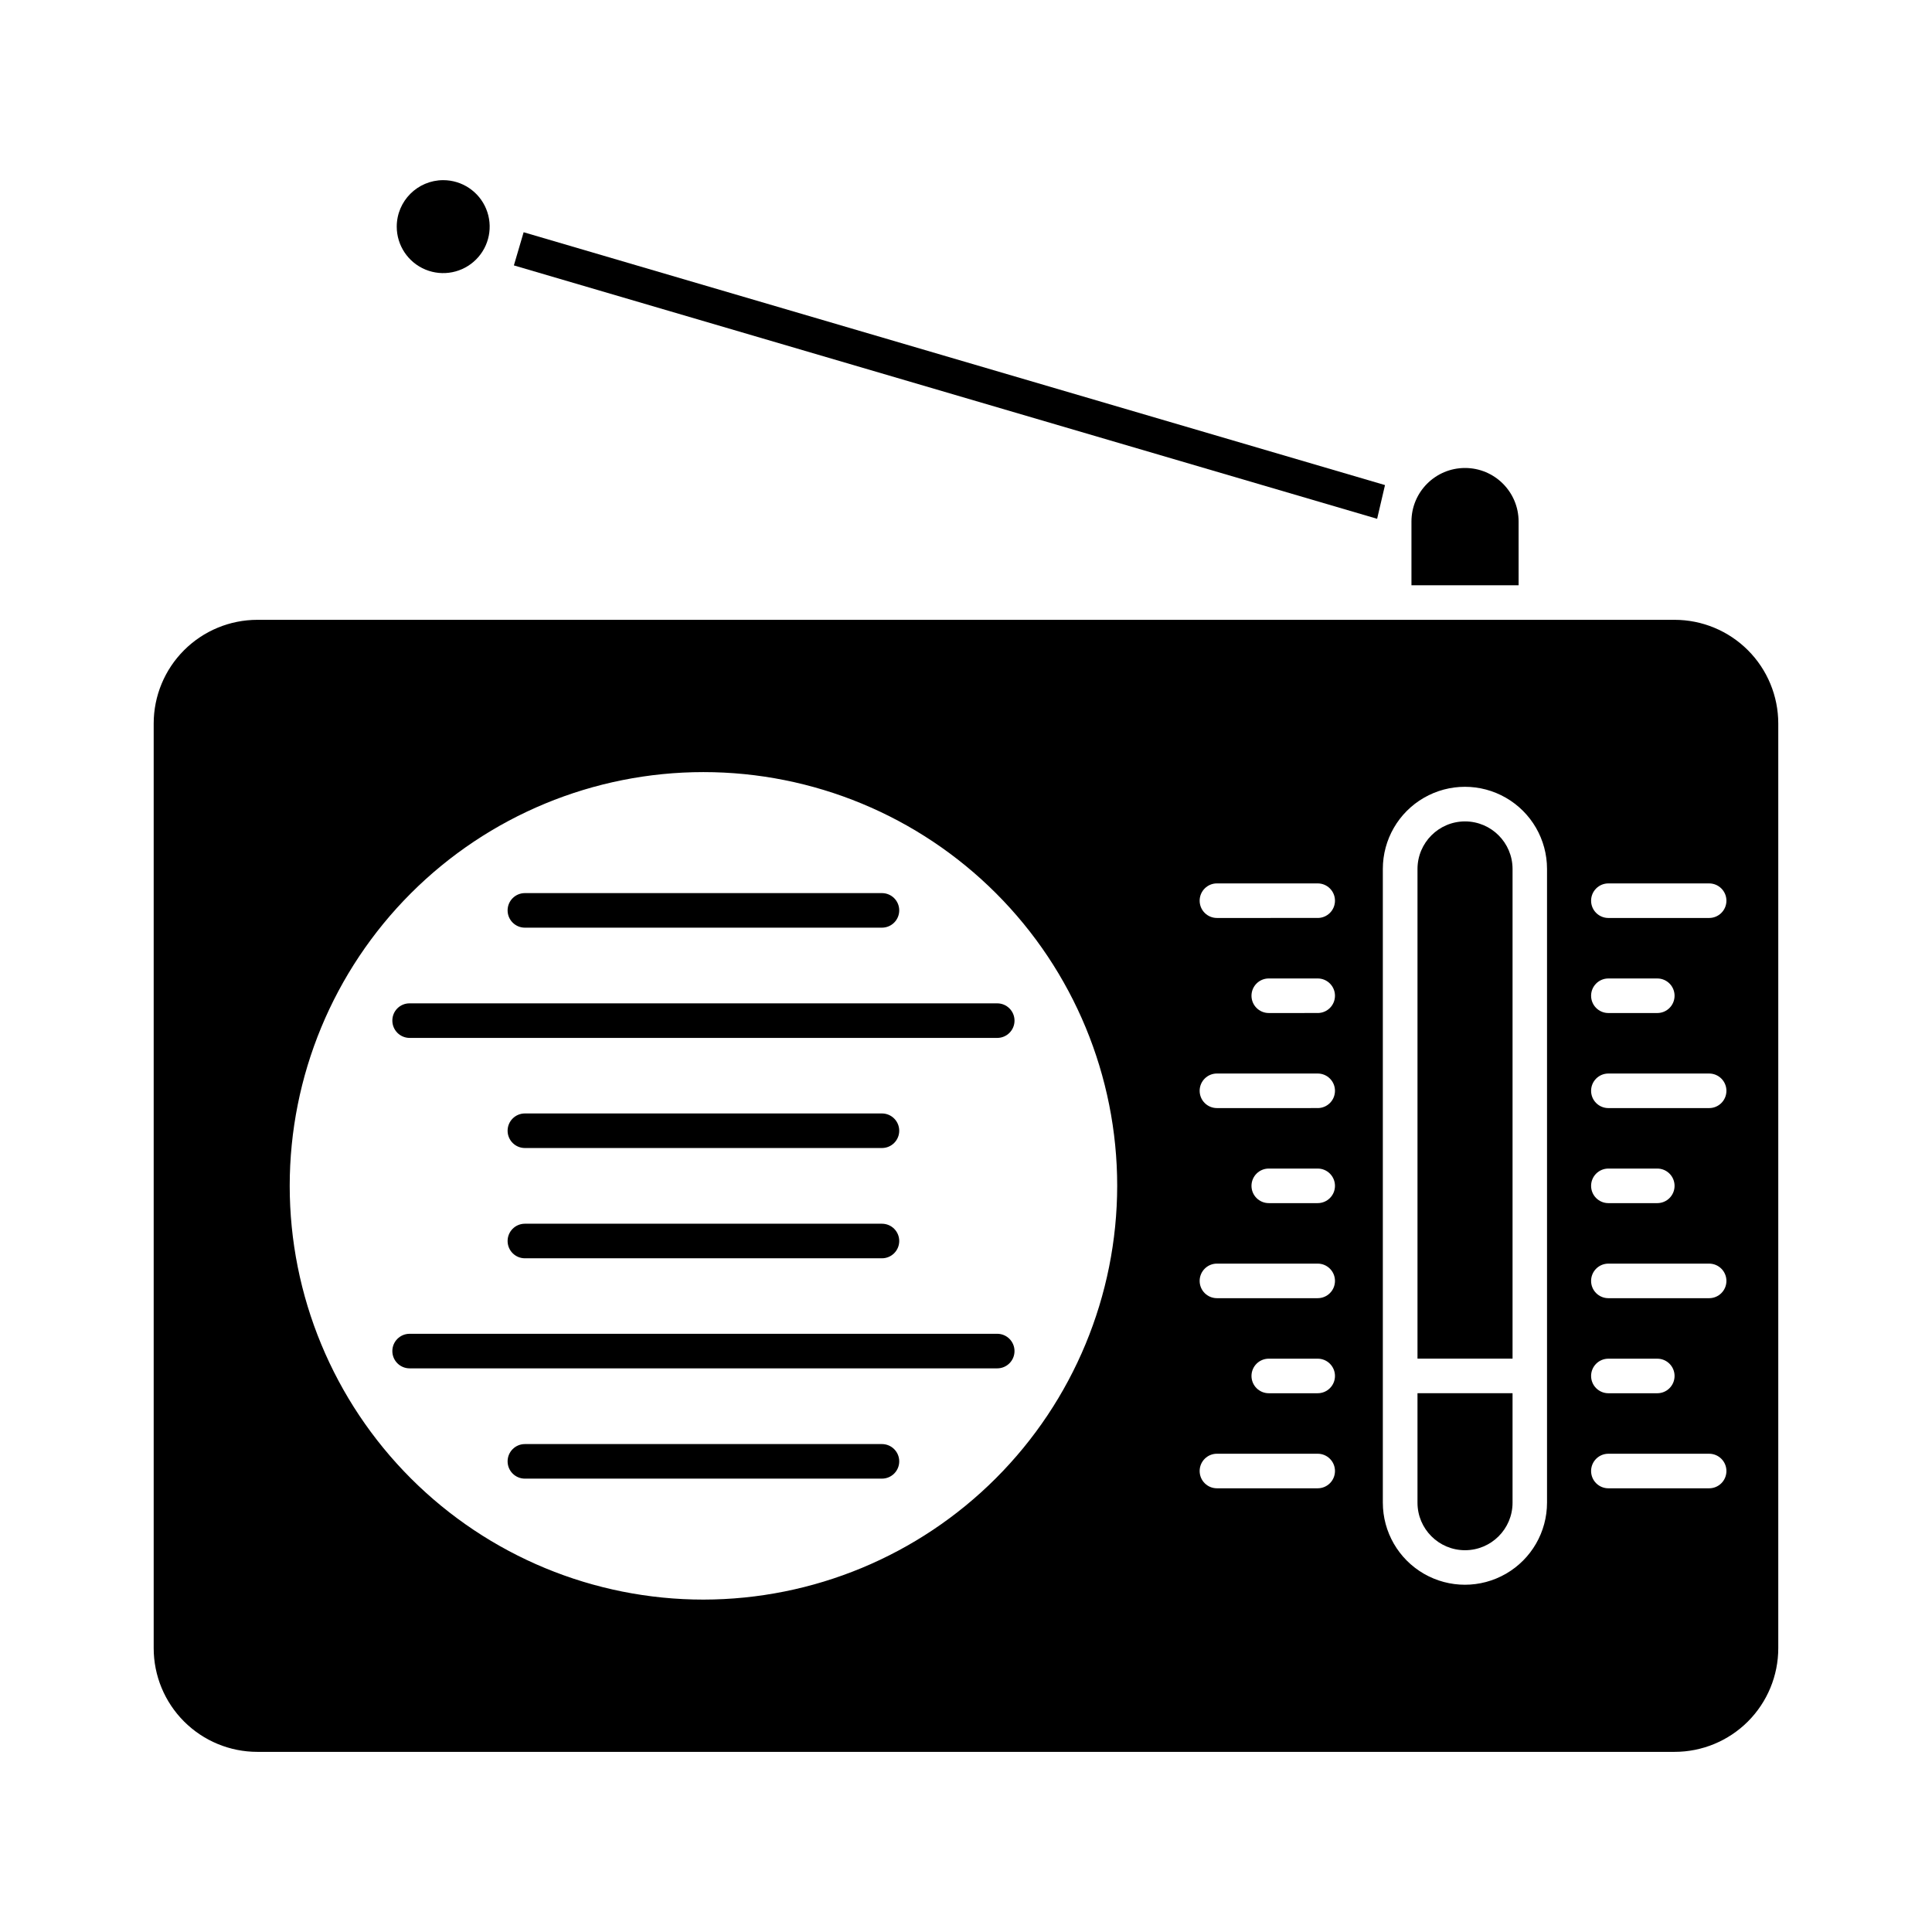 <?xml version="1.0" encoding="UTF-8"?>
<!-- Uploaded to: ICON Repo, www.svgrepo.com, Generator: ICON Repo Mixer Tools -->
<svg fill="#000000" width="800px" height="800px" version="1.1" viewBox="144 144 512 512" xmlns="http://www.w3.org/2000/svg">
 <g>
  <path d="m532.25 361.68c-6.953 0.008-12.59 5.644-12.598 12.598v129.78h25.191v-129.78c-0.008-6.953-5.641-12.59-12.594-12.598z"/>
  <path d="m532.25 268.02c-7.844 0-14.199 6.356-14.199 14.195v16.887h28.398l-0.004-16.891c0-7.84-6.356-14.191-14.195-14.191z"/>
  <path d="m519.65 542.23c0 6.953 5.641 12.594 12.598 12.594 6.953 0 12.594-5.641 12.594-12.594v-29.016h-25.191z"/>
  <path d="m587.78 308.26h-375.57c-7.289 0-14.277 2.898-19.43 8.051-5.156 5.152-8.051 12.145-8.051 19.43v245.04c0 7.289 2.894 14.277 8.051 19.434 5.152 5.152 12.141 8.047 19.43 8.047h375.57c7.289 0 14.277-2.894 19.434-8.047 5.152-5.156 8.047-12.145 8.047-19.434v-245.04c0-7.285-2.894-14.277-8.047-19.43-5.156-5.152-12.145-8.051-19.434-8.051zm-257.36 259.65c-29.078 0-56.969-11.555-77.531-32.117s-32.113-48.453-32.113-77.531c0-29.082 11.551-56.969 32.113-77.531 20.562-20.566 48.453-32.117 77.531-32.117 29.082 0 56.969 11.551 77.535 32.117 20.562 20.562 32.113 48.449 32.113 77.531-0.035 29.07-11.598 56.938-32.152 77.496-20.555 20.555-48.426 32.117-77.496 32.152zm162.78-29.496h-26.703c-2.527 0-4.578-2.051-4.578-4.582 0-2.527 2.051-4.578 4.578-4.578h26.703c2.531 0 4.582 2.051 4.582 4.578 0 2.531-2.051 4.582-4.582 4.582zm0-25.191h-12.961c-2.531 0-4.582-2.051-4.582-4.582 0-2.527 2.051-4.578 4.582-4.578h12.961c2.531 0 4.582 2.051 4.582 4.578 0 2.531-2.051 4.582-4.582 4.582zm0-25.191h-26.703c-2.527 0-4.578-2.051-4.578-4.578 0-2.531 2.051-4.582 4.578-4.582h26.703c2.531 0 4.582 2.051 4.582 4.582 0 2.527-2.051 4.578-4.582 4.578zm0-25.191h-12.961c-2.531 0-4.582-2.051-4.582-4.578 0-2.531 2.051-4.582 4.582-4.582h12.961c2.531 0 4.582 2.051 4.582 4.582 0 2.527-2.051 4.578-4.582 4.578zm0-25.191-26.703 0.004c-2.527 0-4.578-2.051-4.578-4.582 0-2.527 2.051-4.578 4.578-4.578h26.703c2.531 0 4.582 2.051 4.582 4.578 0 2.531-2.051 4.582-4.582 4.582zm0-25.191-12.961 0.004c-2.531 0-4.582-2.051-4.582-4.582 0-2.527 2.051-4.578 4.582-4.578h12.961c2.531 0 4.582 2.051 4.582 4.578 0 2.531-2.051 4.582-4.582 4.582zm0-25.191-26.703 0.004c-2.527 0-4.578-2.051-4.578-4.578 0-2.531 2.051-4.582 4.578-4.582h26.703c2.531 0 4.582 2.051 4.582 4.582 0 2.527-2.051 4.578-4.582 4.578zm60.777 154.95c0 7.773-4.144 14.953-10.879 18.84-6.731 3.887-15.023 3.887-21.754 0-6.731-3.887-10.879-11.066-10.879-18.84v-167.95c0-7.773 4.148-14.953 10.879-18.84 6.731-3.887 15.023-3.887 21.754 0 6.734 3.887 10.879 11.066 10.879 18.84zm42.961-3.801h-26.699c-2.531 0-4.582-2.051-4.582-4.582 0-2.527 2.051-4.578 4.582-4.578h26.699c2.531 0 4.582 2.051 4.582 4.578 0 2.531-2.051 4.582-4.582 4.582zm-31.281-29.77v-0.004c0-2.527 2.051-4.578 4.582-4.578h12.961c2.527 0 4.578 2.051 4.578 4.578 0 2.531-2.051 4.582-4.578 4.582h-12.961c-2.531 0-4.582-2.051-4.582-4.582zm31.281-20.613h-26.699c-2.531 0-4.582-2.051-4.582-4.578 0-2.531 2.051-4.582 4.582-4.582h26.699c2.531 0 4.582 2.051 4.582 4.582 0 2.527-2.051 4.578-4.582 4.578zm-31.281-29.77c0-2.531 2.051-4.582 4.582-4.582h12.961c2.527 0 4.578 2.051 4.578 4.582 0 2.527-2.051 4.578-4.578 4.578h-12.961c-2.531 0-4.582-2.051-4.582-4.578zm31.281-20.609h-26.699c-2.531 0-4.582-2.051-4.582-4.582 0-2.527 2.051-4.578 4.582-4.578h26.699c2.531 0 4.582 2.051 4.582 4.578 0 2.531-2.051 4.582-4.582 4.582zm-31.281-29.77v-0.004c0-2.527 2.051-4.578 4.582-4.578h12.961c2.527 0 4.578 2.051 4.578 4.578 0 2.531-2.051 4.582-4.578 4.582h-12.961c-2.531 0-4.582-2.051-4.582-4.582zm31.281-20.613h-26.699c-2.531 0-4.582-2.051-4.582-4.578 0-2.531 2.051-4.582 4.582-4.582h26.699c2.531 0 4.582 2.051 4.582 4.582 0 2.527-2.051 4.578-4.582 4.578zm-348.96 27.207c0 1.215 0.484 2.379 1.344 3.238 0.859 0.859 2.023 1.34 3.238 1.34h155.72c2.527 0 4.578-2.051 4.578-4.578 0-2.531-2.051-4.582-4.578-4.582h-155.72c-1.219-0.012-2.391 0.469-3.254 1.328-0.859 0.863-1.34 2.035-1.328 3.254zm160.3 82.992h-155.72v-0.004c-2.531 0-4.582 2.051-4.582 4.582s2.051 4.578 4.582 4.578h155.72c2.527 0 4.578-2.047 4.578-4.578s-2.051-4.582-4.578-4.582zm-125.18-107.63h94.625c2.531 0 4.582-2.051 4.582-4.582 0-2.527-2.051-4.578-4.582-4.578h-94.625c-2.527 0-4.578 2.051-4.578 4.578 0 2.531 2.051 4.582 4.578 4.582zm0 58.395h94.625c2.531 0 4.582-2.051 4.582-4.578 0-2.531-2.051-4.582-4.582-4.582h-94.625c-2.527 0-4.578 2.051-4.578 4.582 0 2.527 2.051 4.578 4.578 4.578zm0 29.223h94.625c2.531 0 4.582-2.051 4.582-4.582 0-2.527-2.051-4.578-4.582-4.578h-94.625c-2.527 0-4.578 2.051-4.578 4.578 0 2.531 2.051 4.582 4.578 4.582zm94.625 49.234h-94.625c-2.527 0-4.578 2.051-4.578 4.582 0 2.527 2.051 4.578 4.578 4.578h94.625c2.531 0 4.582-2.051 4.582-4.578 0-2.531-2.051-4.582-4.582-4.582z"/>
  <path d="m249.14 204.06c0 4.981 3 9.473 7.602 11.379 4.602 1.906 9.898 0.852 13.422-2.672 3.523-3.519 4.574-8.82 2.668-13.422s-6.394-7.602-11.379-7.602c-6.797 0.012-12.305 5.519-12.312 12.316z"/>
  <path d="m511.04 272.55-228.27-67.004-2.586 8.789 228.77 67.152z"/>
 </g>
</svg>